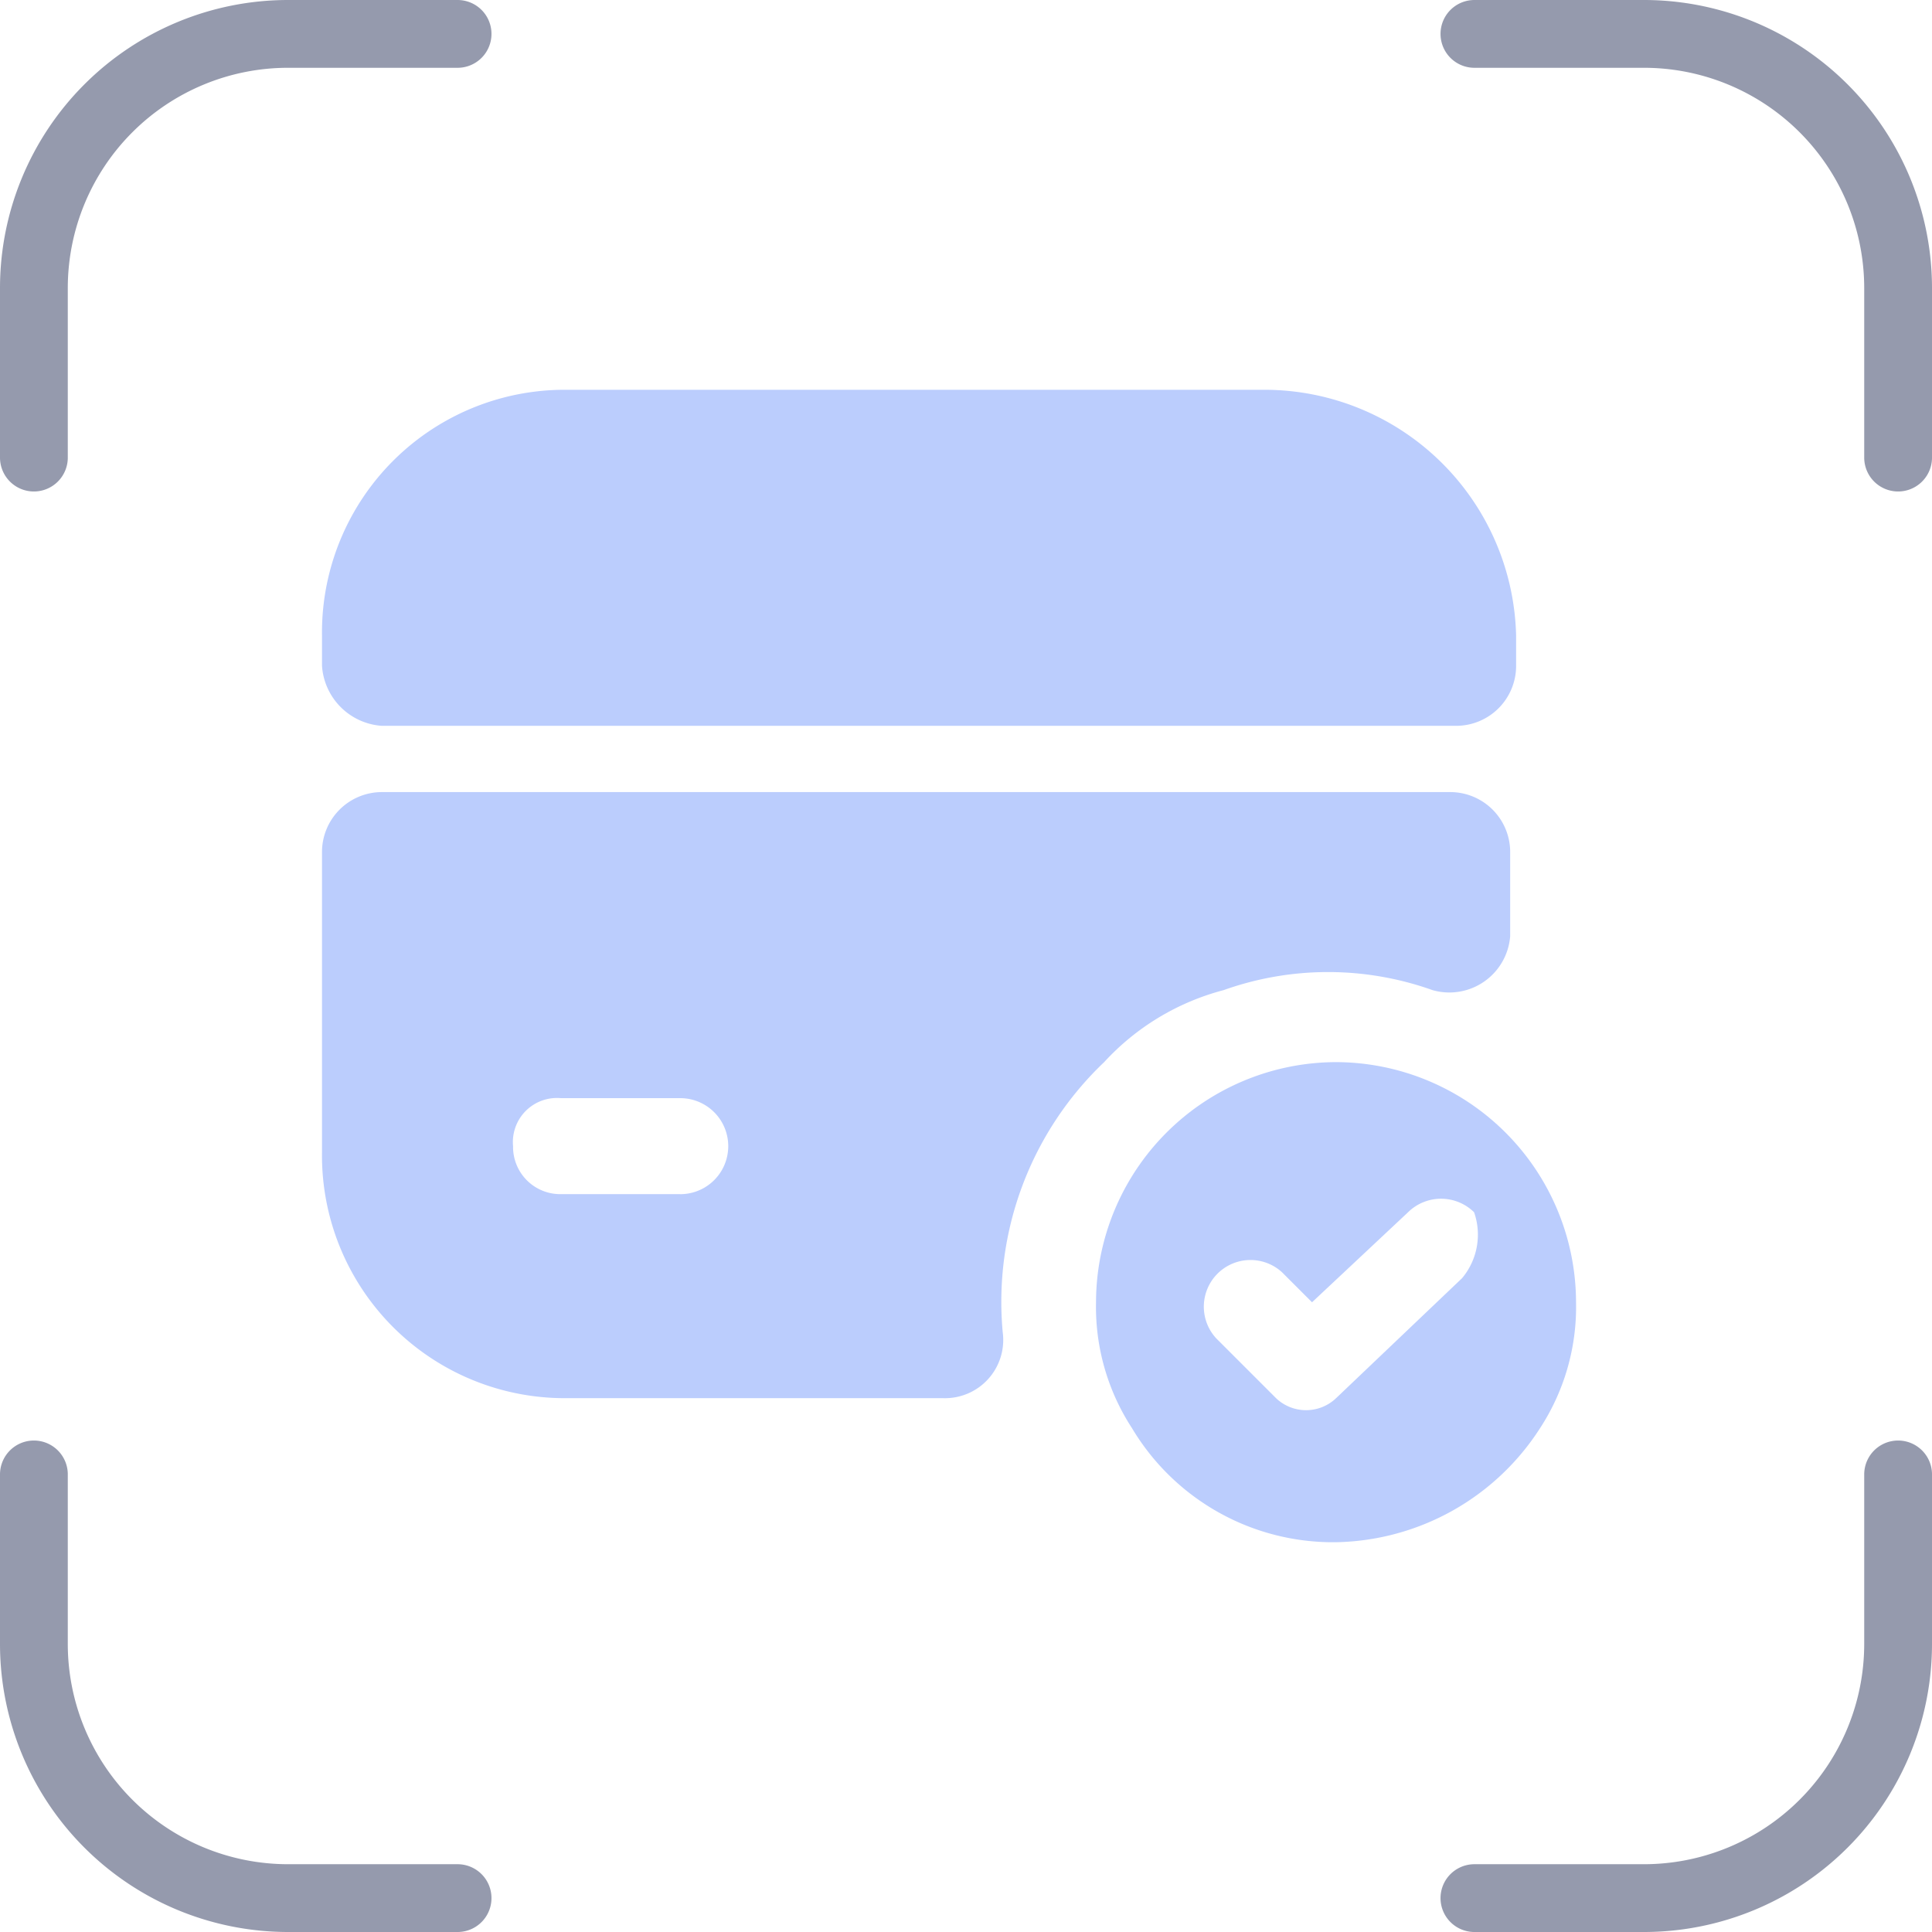 <?xml version="1.0" encoding="utf-8"?>
<svg xmlns="http://www.w3.org/2000/svg" width="57" height="57" viewBox="0 0 57 57">
  <g id="Group_84012" data-name="Group 84012" transform="translate(-188.5 -1438.5)">
    <path id="Path_48851" data-name="Path 48851" d="M16.25,3.75h-5a7.5,7.5,0,0,0-7.5,7.5v5m42.5-12.5h5a7.5,7.5,0,0,1,7.5,7.5v5m0,30v5a7.5,7.5,0,0,1-7.5,7.5h-5m-30,0h-5a7.5,7.5,0,0,1-7.5-7.5v-5" transform="translate(185.75 1435.75)" fill="none" stroke="#959aad" stroke-linecap="round" stroke-linejoin="round" stroke-width="2"/>
    <g id="tick_6892718" transform="translate(196 1446.6)">
      <path id="Path_262246" data-name="Path 262246" d="M22.082,15A7.1,7.1,0,0,0,15,22.082,6.545,6.545,0,0,0,16.062,25.8a6.906,6.906,0,0,0,6.02,3.364A7.308,7.308,0,0,0,28.1,25.8a6.545,6.545,0,0,0,1.062-3.718A7.1,7.1,0,0,0,22.082,15ZM25.8,21.374l-3.718,3.541a1.284,1.284,0,0,1-1.77,0l-1.77-1.77A1.377,1.377,0,0,1,20.488,21.2l.885.885,2.833-2.656a1.389,1.389,0,0,1,1.948,0A2,2,0,0,1,25.8,21.374Z" transform="translate(9.836 8.236)" fill="#bbcdfd"/>
      <path id="Path_262247" data-name="Path 262247" d="M37.23,10.659v.885a1.769,1.769,0,0,1-1.761,1.77H3.761A1.9,1.9,0,0,1,2,11.544v-.885A7.161,7.161,0,0,1,9.222,3.4H29.831A7.427,7.427,0,0,1,37.23,10.659Z" transform="translate(0)" fill="#bbcdfd"/>
      <path id="Path_262248" data-name="Path 262248" d="M2,12.27v8.852a7.161,7.161,0,0,0,7.222,7.259h11.1a1.718,1.718,0,0,0,1.761-1.948,9.759,9.759,0,0,1,2.994-7.967A7.3,7.3,0,0,1,28.6,16.343a9.176,9.176,0,0,1,6.165,0,1.8,1.8,0,0,0,2.29-1.593V12.27a1.769,1.769,0,0,0-1.761-1.77H3.761A1.769,1.769,0,0,0,2,12.27ZM12.569,22.362H9.046a1.393,1.393,0,0,1-1.409-1.416,1.3,1.3,0,0,1,1.409-1.416h3.523a1.416,1.416,0,0,1,0,2.833Z" transform="translate(0 4.769)" fill="#bbcdfd"/>
    </g>
  </g>
</svg>

